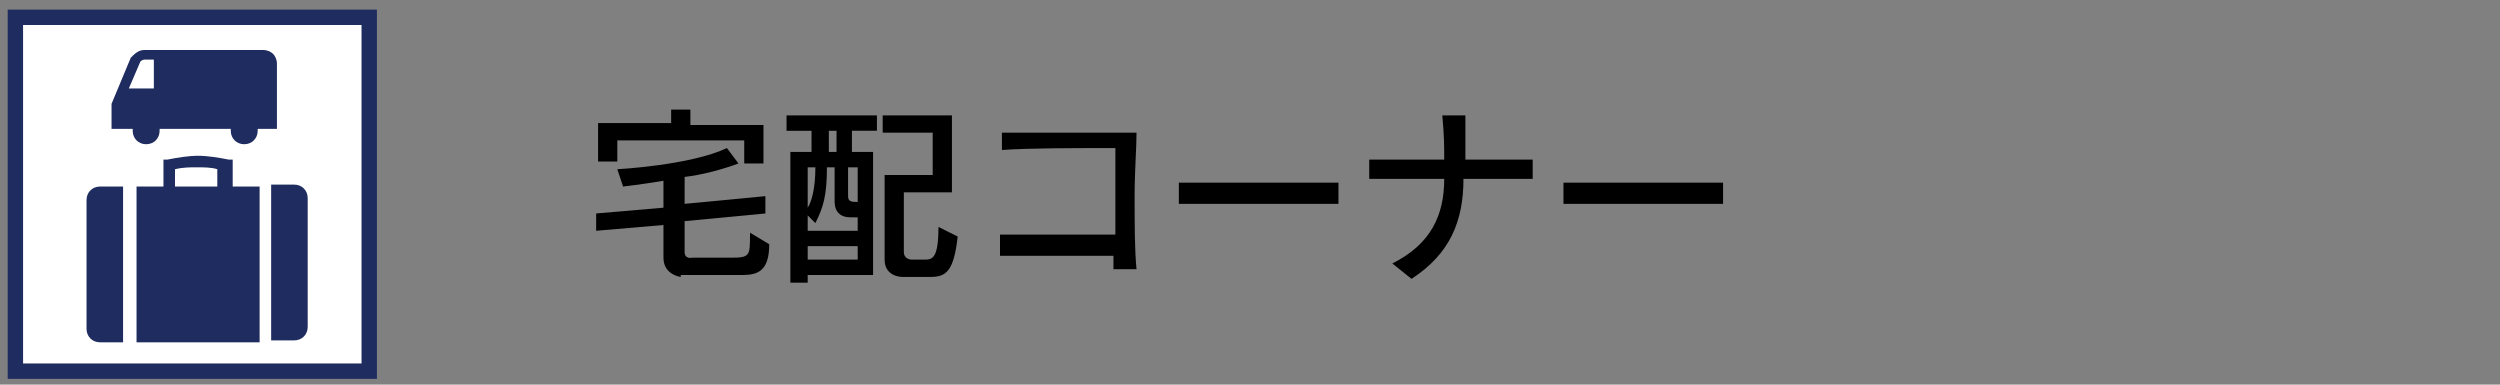 <?xml version="1.0" encoding="utf-8"?>
<!-- Generator: Adobe Illustrator 27.3.1, SVG Export Plug-In . SVG Version: 6.00 Build 0)  -->
<svg version="1.1" id="base" xmlns="http://www.w3.org/2000/svg" xmlns:xlink="http://www.w3.org/1999/xlink" x="0px" y="0px"
	 viewBox="0 0 130 20" style="enable-background:new 0 0 130 20;" xml:space="preserve">
<rect x="0" y="0" width="130" height="20" fill="#808080" stroke="none"/>
<style type="text/css">
	.st0{fill:#FFFFFF;stroke:#1F2C5F;stroke-width:0.8;stroke-miterlimit:10;}
	.st1{fill:#1F2C5F;}
</style>
<g>
	<rect x="0.8" y="0.9" class="st0" width="18.4" height="18.4"/>
	<g>
		<path class="st1" d="M13.5,17.7V9.7h-1.4V8.3l-0.2,0c-0.5-0.1-1.1-0.2-1.6-0.2c-0.5,0-1.1,0.1-1.6,0.2l-0.2,0v1.4H7.1v8.1H13.5z
			 M15.3,17.7c0.4,0,0.7-0.3,0.7-0.7l0-6.7c0-0.4-0.3-0.7-0.7-0.7h-1.2v8.1H15.3z M5.2,9.7c-0.4,0-0.7,0.3-0.7,0.7v6.7
			c0,0.4,0.3,0.7,0.7,0.7l1.2,0V9.7H5.2z M11.4,9.7H9.1V8.8c0.4-0.1,0.8-0.1,1.1-0.1c0.4,0,0.8,0,1.1,0.1V9.7z"/>
		<path class="st1" d="M14.4,6.7h-1v0.1c0,0.4-0.3,0.7-0.7,0.7c-0.4,0-0.7-0.3-0.7-0.7V6.7H8.3v0.1c0,0.4-0.3,0.7-0.7,0.7
			c-0.4,0-0.7-0.3-0.7-0.7V6.7H5.8V5.5V5.4l0,0l1-2.4l0,0C7,2.8,7.2,2.6,7.5,2.6h6.2c0.2,0,0.4,0.1,0.5,0.2c0.1,0.1,0.2,0.3,0.2,0.5
			V6.7z M6.7,4.6H8V3.1H7.5c-0.1,0-0.2,0.1-0.2,0.1l0,0l0,0L6.7,4.6z"/>
	</g>
</g>
<g>
	<path d="M35.4,14.4c0,0-0.9-0.1-0.9-1v-1.7L31,12v-0.9l3.5-0.3V9.4c-1.2,0.2-2.1,0.3-2.1,0.3l-0.3-0.9c0,0,3.8-0.2,5.7-1.1l0.6,0.8
		c-0.8,0.3-1.9,0.6-2.8,0.7v1.4l4.2-0.4v0.9l-4.2,0.4v1.6c0,0.4,0.4,0.3,0.4,0.3h2c1,0,1-0.1,1-1.2v-0.1l1,0.6
		c0,1.4-0.6,1.6-1.4,1.6H35.4z M38.7,8.4V7.3h-6.6v1.1h-1v-2h3.8V5.7h1v0.8h3.8v2H38.7z"/>
	<path d="M42,14.3v0.4h-0.9V7.9h1.1V6.8h-1.3V6h4.7v0.8h-1.3v1.1h1.1v6.4H42z M44.6,11.3h-0.4c-0.5,0-0.8-0.3-0.8-0.8V8.7h-0.4
		c0,1.5-0.2,2.1-0.6,2.9L42,11.2V12h2.6V11.3z M42.4,8.7H42v2.1C42.2,10.5,42.4,9.8,42.4,8.7L42.4,8.7z M44.6,12.8H42v0.7h2.6V12.8z
		 M43.5,6.8h-0.4v1.1h0.4V6.8z M44.6,8.7h-0.5v1.5c0,0.3,0.2,0.3,0.5,0.3V8.7z M46.9,14.4c0,0-0.9,0-0.9-0.9V9.1h2.5V6.9h-2.6V6h3.6
		V10H47v3.1c0,0.4,0.4,0.4,0.4,0.4h0.7c0.4,0,0.7-0.1,0.7-1.7l1,0.5c-0.2,1.8-0.6,2.1-1.4,2.1H46.9z"/>
	<path d="M57.9,13.9c0-0.2,0-0.4,0-0.6h-1.4c-1.5,0-3,0-4.5,0v-1.1c0.9,0,1.9,0,2.9,0c1.1,0,2.1,0,3.1,0c0-0.8,0-1.7,0-2.5v-2h-0.6
		c-1.4,0-4,0-5.3,0.1V6.9c0.7,0,2,0,3.3,0c1.6,0,3.2,0,3.7,0c0,0.8-0.1,2-0.1,3.3c0,1.4,0,2.8,0.1,3.8H57.9z"/>
	<path d="M69.6,10.6c-0.9,0-2.5,0-4.1,0c-1.6,0-3.3,0-4.2,0V9.5c0.7,0,2.3,0,3.9,0c1.8,0,3.7,0,4.4,0V10.6z"/>
	<path d="M79.7,9.3c-0.7,0-2.1,0-3.6,0c0,2.2-0.7,3.9-2.7,5.2l-1-0.8c2-1,2.7-2.5,2.7-4.4c-1.6,0-3.1,0-3.9,0v-1c0.8,0,2.3,0,3.9,0
		c0-0.7,0-1.2-0.1-2.3l1.2,0c0,0.5,0,0.9,0,1.3c0,0.4,0,0.7,0,1c1.4,0,2.8,0,3.5,0V9.3z"/>
	<path d="M89.6,10.6c-0.9,0-2.5,0-4.1,0s-3.3,0-4.2,0V9.5c0.7,0,2.3,0,3.9,0c1.8,0,3.7,0,4.4,0V10.6z"/>
</g>
</svg>
